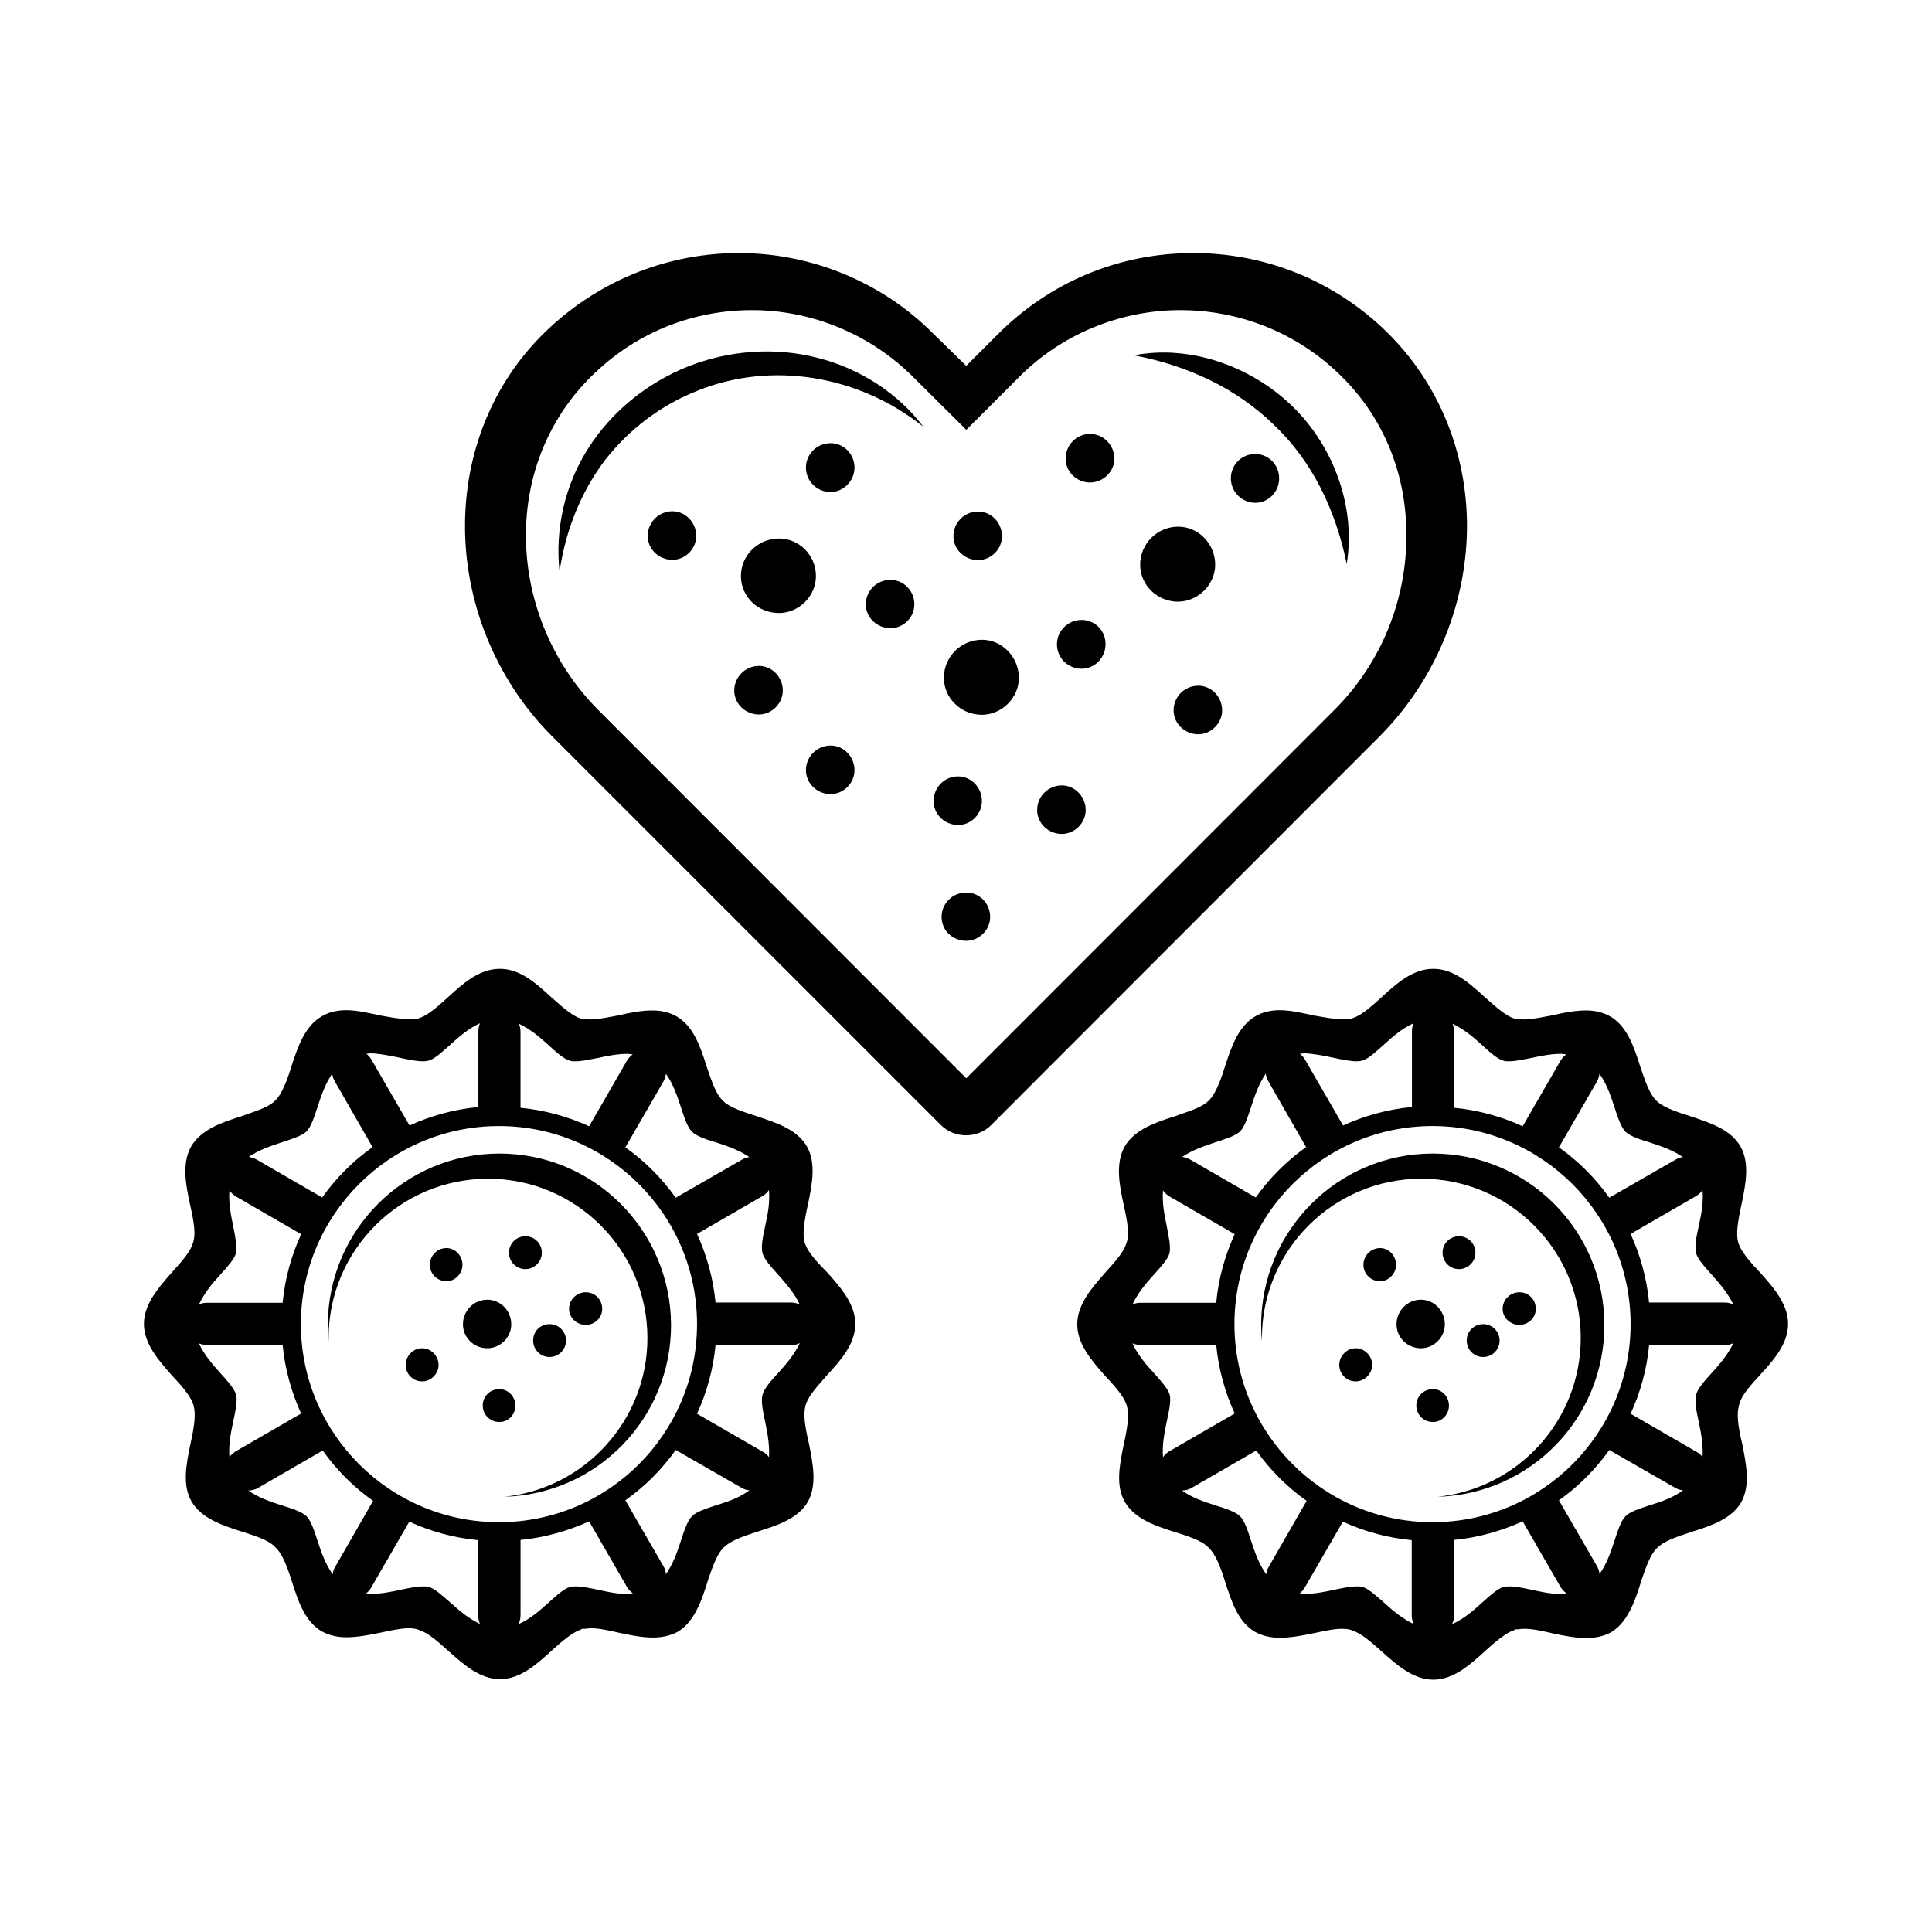 <?xml version="1.0" encoding="UTF-8"?>
<!-- Uploaded to: ICON Repo, www.iconrepo.com, Generator: ICON Repo Mixer Tools -->
<svg fill="#000000" width="800px" height="800px" version="1.1" viewBox="144 144 512 512" xmlns="http://www.w3.org/2000/svg">
 <g>
  <path d="m379.98 297.67c-3.609 0-6.535 2.859-6.535 6.469 0 3.473 2.926 6.332 6.535 6.332 3.473 0 6.332-2.859 6.332-6.332 0-3.609-2.859-6.469-6.332-6.469z"/>
  <path d="m404.22 356.29c0-3.609-2.859-6.535-6.332-6.535-3.609 0-6.469 2.926-6.469 6.535 0 3.473 2.859 6.332 6.469 6.332 3.473 0.066 6.332-2.926 6.332-6.332z"/>
  <path d="m403.2 292.43c3.402 0 6.332-2.859 6.332-6.332 0-3.609-2.859-6.535-6.332-6.535-3.609 0-6.535 2.926-6.535 6.535 0 3.473 2.926 6.332 6.535 6.332z"/>
  <path d="m400.07 380.53c-3.609 0-6.535 2.859-6.535 6.469s2.926 6.332 6.535 6.332c3.402 0 6.332-2.859 6.332-6.332 0-3.609-2.859-6.469-6.332-6.469z"/>
  <path d="m404.22 313.54c-5.516 0-10.078 4.492-10.078 10.078 0 5.379 4.492 9.805 10.078 9.805 5.242 0 9.805-4.492 9.805-9.805-0.066-5.586-4.492-10.078-9.805-10.078z"/>
  <path d="m425.39 352.14c-3.609 0-6.535 2.926-6.535 6.535 0 3.473 2.926 6.332 6.535 6.332 3.402 0 6.332-2.926 6.332-6.332 0-3.539-2.859-6.535-6.332-6.535z"/>
  <path d="m430.64 308.29c-3.609 0-6.535 2.859-6.535 6.469s2.926 6.469 6.535 6.469c3.473 0 6.332-2.926 6.332-6.469 0.066-3.609-2.793-6.469-6.332-6.469z"/>
  <path d="m466.04 293.65c0-5.516-4.426-10.078-9.805-10.078-5.516 0-10.078 4.492-10.078 10.078 0 5.379 4.492 9.805 10.078 9.805 5.312-0.066 9.805-4.562 9.805-9.805z"/>
  <path d="m461.55 325.72c-3.609 0-6.535 2.926-6.535 6.535 0 3.473 2.926 6.332 6.535 6.332 3.402 0 6.332-2.926 6.332-6.332-0.004-3.606-2.863-6.535-6.332-6.535z"/>
  <path d="m476.66 264.31c-3.609 0-6.469 2.859-6.469 6.469 0 3.473 2.859 6.469 6.469 6.469 3.473 0 6.332-2.926 6.332-6.469 0-3.609-2.859-6.469-6.332-6.469z"/>
  <path d="m432.88 259c-3.609 0-6.469 2.926-6.469 6.535 0 3.473 2.859 6.332 6.469 6.332 3.473 0 6.469-2.926 6.469-6.332-0.07-3.609-2.93-6.535-6.469-6.535z"/>
  <path d="m322.18 279.49c-3.609 0-6.535 2.926-6.535 6.535 0 3.473 2.926 6.332 6.535 6.332 3.402 0 6.332-2.859 6.332-6.332 0-3.539-2.859-6.535-6.332-6.535z"/>
  <path d="m345.12 320.48c-3.609 0-6.535 2.926-6.535 6.535 0 3.473 2.926 6.332 6.535 6.332 3.402 0 6.332-2.926 6.332-6.332 0-3.606-2.859-6.535-6.332-6.535z"/>
  <path d="m350.43 286.71c-5.516 0-10.078 4.426-10.078 9.941 0 5.445 4.492 9.805 10.078 9.805 5.242 0 9.805-4.426 9.805-9.805 0-5.516-4.426-9.941-9.805-9.941z"/>
  <path d="m364.12 341.58c-3.609 0-6.535 2.926-6.535 6.535 0 3.473 2.926 6.332 6.535 6.332 3.402 0 6.332-2.859 6.332-6.332 0-3.606-2.859-6.535-6.332-6.535z"/>
  <path d="m364.12 261.45c-3.609 0-6.535 2.859-6.535 6.469s2.926 6.469 6.535 6.469c3.402 0 6.332-2.926 6.332-6.469 0-3.609-2.859-6.469-6.332-6.469z"/>
  <path d="m532.76 282.21c-0.34-19.879-8.375-38.195-22.469-51.402-13.617-12.73-31.316-19.742-50.039-19.742-19.609 0-37.988 7.625-51.879 21.582l-8.305 8.305-8.512-8.305c-13.547-13.754-32.34-21.582-51.742-21.582-18.586 0-36.426 7.012-50.176 19.812-14.094 13.07-22.059 31.316-22.398 51.266-0.34 21.105 8.035 41.871 22.945 56.848l103.08 103.08c1.84 1.84 4.223 2.793 6.738 2.793 2.519 0 4.902-0.953 6.606-2.656l103.08-103.14c14.973-15.117 23.348-35.746 23.074-56.852zm-132.69 147.54-97.426-97.492c-12.527-12.527-19.539-29.754-19.266-47.453 0.273-16.406 6.945-31.453 18.52-42.211 11.234-10.621 25.871-16.406 41.395-16.406 16.066 0 31.59 6.535 42.891 17.906l13.891 13.82 13.82-13.82c11.164-11.371 26.824-17.906 42.891-17.906 15.453 0 30.23 5.785 41.461 16.34 11.711 10.895 18.246 25.871 18.449 42.277 0.34 17.633-6.535 34.926-19.199 47.453z"/>
  <path d="m503.28 501.3c-2.383 0-4.356 2.043-4.356 4.426 0 2.383 1.906 4.356 4.356 4.356 2.383 0 4.356-2.043 4.356-4.356 0-2.383-1.973-4.426-4.356-4.426z"/>
  <path d="m530.65 471.62c-2.383 0-4.356 1.906-4.356 4.356 0 2.383 1.906 4.356 4.356 4.356 2.316 0 4.356-1.906 4.356-4.356 0-2.449-1.973-4.356-4.356-4.356z"/>
  <path d="m527.99 516.49c0-2.383-1.906-4.356-4.223-4.356-2.519 0-4.426 1.906-4.426 4.356 0 2.383 1.906 4.356 4.426 4.356 2.25 0 4.223-1.906 4.223-4.356z"/>
  <path d="m551 490.89c0-2.519-1.906-4.426-4.356-4.426-2.383 0-4.426 1.906-4.426 4.426 0 2.316 2.043 4.223 4.426 4.223 2.383 0 4.356-1.906 4.356-4.223z"/>
  <path d="m526.9 494.97c0-3.609-2.859-6.535-6.332-6.535-3.609 0-6.469 2.926-6.469 6.535 0 3.473 2.859 6.332 6.469 6.332 3.473 0 6.332-2.926 6.332-6.332z"/>
  <path d="m537.05 503.62c2.383 0 4.356-1.906 4.356-4.356 0-2.383-1.906-4.356-4.356-4.356-2.383 0-4.356 1.906-4.356 4.356 0 2.379 1.906 4.356 4.356 4.356z"/>
  <path d="m509.75 474.75c-2.519 0-4.426 2.043-4.426 4.426 0 2.383 1.906 4.356 4.426 4.356 2.316 0 4.223-2.043 4.223-4.356 0-2.383-1.906-4.426-4.223-4.426z"/>
  <path d="m610.3 508.52c3.539-3.879 7.559-8.238 7.559-13.684 0-5.309-4.016-9.805-7.488-13.684-4.152-4.356-5.309-6.332-5.785-8.102-0.477-2.043-0.203-4.766 1.02-10.281 1.02-4.969 2.109-10.555-0.34-14.91-2.586-4.492-7.762-6.195-13.277-8.035-4.699-1.496-7.422-2.519-9.055-4.152-1.77-1.77-2.793-4.699-4.289-9.121-1.633-5.242-3.539-10.621-7.828-13.141-1.906-1.09-4.016-1.633-6.535-1.633-2.926 0-6.059 0.613-8.918 1.293l-1.43 0.273c-2.246 0.41-4.356 0.816-5.992 0.816-0.75 0-1.293-0.066-1.293-0.066h-0.75l-0.68-0.203c-2.043-0.68-4.086-2.383-7.762-5.652-4.426-4.086-8.441-7.488-13.617-7.488-5.516 0-9.871 4.016-13.754 7.559-3.402 3.133-5.719 4.969-7.828 5.582l-0.68 0.203h-1.906c-2.109 0-4.562-0.477-7.691-1.02-2.793-0.613-5.922-1.363-8.852-1.363-2.449 0-4.699 0.543-6.469 1.633-4.492 2.586-6.332 8.102-7.965 13.07-2.043 6.809-3.609 8.441-4.289 9.191-1.633 1.633-4.152 2.519-8.102 3.879l-0.953 0.34c-4.969 1.566-10.555 3.402-13.277 7.965-2.586 4.562-1.363 10.484-0.34 15.25 1.09 4.832 1.566 7.898 0.887 10.078-0.613 2.383-2.586 4.699-5.992 8.441-3.336 3.812-7.148 8.168-7.148 13.414 0 5.242 3.812 9.602 7.422 13.684 3.609 3.812 5.176 5.992 5.719 7.898 0.68 2.383 0.203 5.582-0.816 10.281-1.227 5.785-2.109 10.961 0.273 15.184 2.723 4.629 8.305 6.398 13.207 7.965 5.176 1.566 7.691 2.723 8.988 4.152 1.566 1.43 2.859 4.086 4.426 9.121 1.566 4.902 3.336 10.555 7.898 13.207 1.84 1.02 4.086 1.566 6.535 1.566 2.926 0 6.129-0.613 9.395-1.293 2.586-0.543 4.969-1.09 7.148-1.09 1.156 0 2.109 0.137 2.926 0.543 2.043 0.68 4.223 2.449 7.625 5.516 3.879 3.473 8.305 7.422 13.617 7.422 5.379 0 9.805-4.016 13.684-7.559 3.676-3.336 5.922-4.969 7.762-5.582l0.34-0.203h0.75c0.34-0.066 0.887-0.137 1.633-0.137 2.109 0 4.562 0.543 7.559 1.227 3.199 0.68 6.059 1.227 8.852 1.227 2.449 0 4.699-0.543 6.469-1.496 4.356-2.586 6.332-7.965 8.168-14.023 1.363-3.949 2.383-6.672 4.016-8.305 1.77-1.77 4.699-2.859 9.121-4.289 5.516-1.703 10.688-3.539 13.207-7.828 2.519-4.492 1.363-10.078 0.34-15.32-1.227-5.176-1.496-7.965-0.953-10.145 0.406-2.324 2.109-4.5 5.512-8.176zm-6.945-18.793c-0.68-0.34-1.43-0.543-2.246-0.543h-20.086c-0.613-6.398-2.316-12.527-4.902-18.18l17.43-10.078c0.68-0.41 1.227-0.953 1.633-1.566 0.273 3.133-0.273 6.332-0.953 9.328-0.613 2.793-1.227 5.652-0.75 7.422 0.41 1.566 2.383 3.746 4.223 5.785 2.113 2.387 4.293 4.906 5.652 7.832zm-79.723 57.668c-28.934 0-52.492-23.555-52.492-52.492 0-28.934 23.555-52.492 52.492-52.492 28.934 0 52.492 23.555 52.492 52.492 0 28.934-23.488 52.492-52.492 52.492zm48.133-110.23c0.887 2.723 1.77 5.516 2.996 6.738 1.227 1.227 3.949 2.109 6.672 2.926 2.926 0.953 5.992 2.043 8.578 3.812-0.75 0.066-1.43 0.34-2.109 0.75l-17.43 10.008c-3.676-5.176-8.168-9.668-13.344-13.344l10.078-17.43c0.34-0.613 0.543-1.363 0.68-2.043 1.836 2.523 2.926 5.652 3.879 8.582zm-29.273-12.051c0.41 0.137 0.887 0.137 1.43 0.137 1.703 0 3.746-0.477 5.922-0.887 2.519-0.543 5.176-1.09 7.828-1.09 0.543 0 0.953 0.137 1.43 0.137-0.613 0.41-1.156 1.02-1.566 1.703l-10.008 17.359c-5.652-2.586-11.777-4.289-18.18-4.902v-20.086c0-0.75-0.137-1.496-0.41-2.18 2.926 1.363 5.516 3.539 7.828 5.652 1.914 1.773 4.09 3.746 5.727 4.156zm-44.867-0.75c2.18 0.477 4.289 0.887 5.922 0.887 0.543 0 1.09-0.066 1.496-0.203 1.566-0.41 3.746-2.449 5.719-4.223 2.316-2.109 4.832-4.289 7.828-5.652-0.273 0.68-0.41 1.363-0.41 2.109v20.086c-6.469 0.613-12.594 2.316-18.246 4.902l-10.078-17.43c-0.34-0.613-0.816-1.156-1.363-1.566 0.477-0.066 0.887-0.137 1.363-0.137 2.594 0.137 5.184 0.684 7.769 1.227zm-31.66 22.398c2.723-0.887 5.516-1.77 6.672-2.926 1.227-1.227 2.109-4.016 2.996-6.738 0.953-2.926 2.043-5.992 3.812-8.578 0.066 0.75 0.34 1.43 0.68 2.043l10.008 17.43c-5.176 3.676-9.668 8.168-13.344 13.344l-17.43-10.078c-0.613-0.34-1.363-0.543-2.043-0.68 2.59-1.773 5.723-2.863 8.648-3.816zm-16.203 35.062c1.84-2.043 3.746-4.152 4.152-5.652 0.41-1.77-0.203-4.629-0.75-7.422-0.613-2.926-1.227-6.129-0.953-9.258 0.41 0.543 0.953 1.09 1.566 1.496l17.43 10.078c-2.586 5.652-4.289 11.711-4.902 18.18h-20.086c-0.75 0-1.43 0.137-2.109 0.477 1.363-2.996 3.543-5.582 5.652-7.898zm-5.648 18.18c0.68 0.273 1.363 0.41 2.109 0.41h20.086c0.613 6.398 2.316 12.527 4.902 18.18l-17.43 10.074c-0.613 0.41-1.156 0.887-1.566 1.496-0.273-3.133 0.34-6.332 0.953-9.258 0.613-2.793 1.227-5.652 0.816-7.285-0.477-1.633-2.383-3.746-4.223-5.785-2.176-2.316-4.289-4.906-5.648-7.832zm31.52 52.559c-0.887-2.723-1.77-5.516-2.996-6.738-1.227-1.227-4.016-2.109-6.672-2.926-2.996-0.953-6.129-2.043-8.715-3.879 0.816-0.066 1.566-0.203 2.246-0.543l17.43-10.078c3.676 5.176 8.168 9.668 13.344 13.344l-10.008 17.43c-0.41 0.613-0.613 1.293-0.68 2.043-1.906-2.66-2.996-5.723-3.949-8.652zm29.414 11.984c-0.41-0.137-0.887-0.137-1.43-0.137-1.703 0-3.746 0.41-5.992 0.887-2.519 0.543-5.176 1.09-7.828 1.09-0.477 0-0.887-0.137-1.363-0.137 0.543-0.41 1.02-0.953 1.363-1.566l10.078-17.43c5.652 2.586 11.777 4.289 18.246 4.902v19.949c0 0.816 0.203 1.566 0.477 2.246-2.926-1.363-5.516-3.539-7.828-5.652-1.98-1.703-4.156-3.746-5.723-4.152zm44.797 0.746c-2.18-0.477-4.289-0.887-5.922-0.887-0.543 0-1.02 0.066-1.43 0.137-1.566 0.41-3.746 2.383-5.785 4.223-2.316 2.109-4.902 4.356-7.898 5.652 0.34-0.68 0.543-1.496 0.543-2.316v-20.016c6.469-0.613 12.527-2.383 18.18-4.902l10.008 17.359c0.41 0.68 0.953 1.227 1.566 1.703-0.477 0.066-0.887 0.137-1.43 0.137-2.656 0.07-5.312-0.543-7.832-1.09zm31.59-22.465c-2.723 0.887-5.516 1.77-6.672 2.996-1.227 1.227-2.109 4.016-2.996 6.738-0.953 2.926-2.043 5.992-3.879 8.578-0.066-0.75-0.273-1.43-0.68-2.109l-10.078-17.43c5.176-3.676 9.668-8.168 13.344-13.344l17.43 10.008c0.68 0.41 1.363 0.613 2.109 0.68-2.586 1.906-5.648 2.996-8.578 3.883zm16.273-35.062c-1.906 2.043-3.812 4.223-4.223 5.856-0.477 1.703 0.137 4.629 0.75 7.422 0.613 2.926 1.156 6.059 0.953 9.121-0.41-0.613-0.953-1.09-1.633-1.43l-17.43-10.078c2.586-5.652 4.289-11.711 4.902-18.18h20.086c0.816 0 1.566-0.203 2.246-0.543-1.363 2.93-3.543 5.516-5.652 7.832z"/>
  <path d="m523.7 449.7c-25.121 0-45.48 20.355-45.48 45.48 0 1.43 0.066 2.859 0.203 4.356v-0.953c0-23.285 18.926-42.211 42.277-42.211 23.285 0 42.211 18.926 42.211 42.211 0 21.922-16.68 39.895-37.922 42.074 24.508-0.68 44.184-20.695 44.184-45.48 0.008-25.121-20.348-45.477-45.473-45.477z"/>
  <path d="m255.87 501.3c-2.383 0-4.356 2.043-4.356 4.426 0 2.383 1.906 4.356 4.356 4.356 2.383 0 4.356-2.043 4.356-4.356 0.004-2.383-1.973-4.426-4.356-4.426z"/>
  <path d="m283.24 471.62c-2.383 0-4.356 1.906-4.356 4.356 0 2.383 1.906 4.356 4.356 4.356 2.316 0 4.356-1.906 4.356-4.356 0-2.449-1.973-4.356-4.356-4.356z"/>
  <path d="m280.58 516.49c0-2.383-1.906-4.356-4.223-4.356-2.519 0-4.426 1.906-4.426 4.356 0 2.383 1.906 4.356 4.426 4.356 2.316 0 4.223-1.906 4.223-4.356z"/>
  <path d="m303.59 490.89c0-2.519-1.906-4.426-4.356-4.426-2.383 0-4.426 1.906-4.426 4.426 0 2.316 2.043 4.223 4.426 4.223 2.383 0 4.356-1.906 4.356-4.223z"/>
  <path d="m279.49 494.97c0-3.609-2.859-6.535-6.332-6.535-3.609 0-6.469 2.926-6.469 6.535 0 3.473 2.859 6.332 6.469 6.332 3.473 0 6.332-2.926 6.332-6.332z"/>
  <path d="m289.64 503.62c2.383 0 4.356-1.906 4.356-4.356 0-2.383-1.906-4.356-4.356-4.356s-4.356 1.906-4.356 4.356c0 2.379 1.906 4.356 4.356 4.356z"/>
  <path d="m262.34 474.75c-2.519 0-4.426 2.043-4.426 4.426 0 2.383 1.906 4.356 4.426 4.356 2.316 0 4.223-2.043 4.223-4.356 0-2.383-1.906-4.426-4.223-4.426z"/>
  <path d="m357.18 473.05c-0.477-2.043-0.203-4.766 1.02-10.281 1.02-4.969 2.109-10.555-0.34-14.91-2.586-4.492-7.762-6.195-13.277-8.035-4.699-1.496-7.422-2.519-9.055-4.152-1.77-1.77-2.793-4.699-4.289-9.121-1.633-5.242-3.539-10.621-7.828-13.141-1.906-1.09-4.016-1.633-6.535-1.633-2.926 0-6.059 0.613-8.918 1.293l-1.43 0.273c-2.246 0.41-4.356 0.816-5.992 0.816-0.75 0-1.293-0.066-1.293-0.066h-0.75l-0.68-0.203c-2.043-0.68-4.086-2.383-7.762-5.652-4.426-4.086-8.441-7.488-13.617-7.488-5.516 0-9.871 4.016-13.754 7.559-3.402 3.133-5.719 4.969-7.828 5.582l-0.68 0.203h-1.906c-2.109 0-4.562-0.477-7.691-1.02-2.793-0.613-5.922-1.363-8.852-1.363-2.449 0-4.699 0.543-6.469 1.633-4.492 2.586-6.332 8.102-7.965 13.07-2.043 6.809-3.609 8.441-4.289 9.191-1.633 1.633-4.152 2.519-8.102 3.879l-0.953 0.34c-4.969 1.566-10.555 3.402-13.277 7.965-2.586 4.562-1.363 10.484-0.34 15.25 1.09 4.832 1.566 7.898 0.887 10.078-0.613 2.383-2.586 4.699-5.992 8.441-3.269 3.746-7.082 8.105-7.082 13.277 0 5.242 3.812 9.602 7.422 13.684 3.609 3.812 5.176 5.992 5.719 7.898 0.68 2.383 0.203 5.582-0.816 10.281-1.227 5.785-2.109 10.961 0.273 15.184 2.723 4.629 8.375 6.398 13.207 7.965 5.176 1.566 7.691 2.723 8.988 4.152 1.566 1.43 2.859 4.086 4.426 9.121 1.566 4.902 3.336 10.555 7.898 13.207 1.84 1.02 4.086 1.566 6.535 1.566 2.926 0 6.129-0.613 9.395-1.293 2.586-0.543 4.969-1.09 7.148-1.09 1.156 0 2.109 0.137 2.926 0.543 2.043 0.68 4.223 2.449 7.625 5.516 3.879 3.473 8.305 7.422 13.617 7.422 5.379 0 9.805-4.016 13.684-7.559 3.676-3.336 5.922-4.969 7.762-5.582l0.34-0.203h0.75c0.34-0.066 0.887-0.137 1.633-0.137 2.109 0 4.562 0.543 7.559 1.227 3.199 0.68 6.059 1.227 8.852 1.227 2.449 0 4.699-0.543 6.469-1.496 4.356-2.586 6.332-7.965 8.168-14.023 1.363-3.949 2.383-6.672 4.016-8.305 1.77-1.77 4.699-2.859 9.121-4.289 5.516-1.703 10.688-3.539 13.207-7.828 2.519-4.492 1.363-10.078 0.34-15.32-1.227-5.176-1.496-7.965-0.953-10.145 0.543-2.18 2.316-4.289 5.652-8.035 3.539-3.879 7.559-8.238 7.559-13.684 0-5.309-4.016-9.805-7.488-13.684-4.359-4.359-5.516-6.336-5.992-8.105zm-1.227 16.68c-0.68-0.34-1.43-0.543-2.246-0.543h-20.086c-0.613-6.398-2.316-12.527-4.902-18.18l17.43-10.078c0.68-0.41 1.227-0.953 1.633-1.566 0.273 3.133-0.273 6.332-0.953 9.328-0.613 2.793-1.227 5.652-0.75 7.422 0.41 1.566 2.383 3.746 4.223 5.785 2.113 2.387 4.289 4.906 5.652 7.832zm-79.723 57.668c-28.934 0-52.492-23.555-52.492-52.492 0-28.934 23.555-52.492 52.492-52.492 28.934 0 52.492 23.555 52.492 52.492-0.004 28.934-23.492 52.492-52.492 52.492zm48.133-110.23c0.887 2.723 1.77 5.516 2.996 6.738 1.227 1.227 3.949 2.109 6.672 2.926 2.926 0.953 5.992 2.043 8.578 3.812-0.75 0.066-1.43 0.34-2.109 0.75l-17.43 10.008c-3.676-5.176-8.168-9.668-13.344-13.344l10.078-17.43c0.34-0.613 0.543-1.363 0.68-2.043 1.836 2.523 2.926 5.652 3.879 8.582zm-29.277-12.051c0.41 0.137 0.887 0.137 1.43 0.137 1.703 0 3.746-0.477 5.922-0.887 2.519-0.543 5.176-1.09 7.828-1.09 0.543 0 0.953 0.137 1.43 0.137-0.613 0.41-1.156 1.02-1.566 1.703l-10.008 17.359c-5.652-2.586-11.777-4.289-18.18-4.902v-20.086c0-0.75-0.137-1.496-0.41-2.18 2.926 1.363 5.516 3.539 7.828 5.652 1.914 1.773 4.094 3.746 5.727 4.156zm-44.863-0.75c2.18 0.477 4.289 0.887 5.922 0.887 0.543 0 1.09-0.066 1.496-0.203 1.566-0.41 3.746-2.449 5.719-4.223 2.316-2.109 4.832-4.289 7.828-5.652-0.273 0.68-0.41 1.363-0.41 2.109v20.086c-6.469 0.613-12.594 2.316-18.246 4.902l-10.078-17.43c-0.34-0.613-0.816-1.156-1.363-1.566 0.477-0.066 0.887-0.137 1.363-0.137 2.594 0.137 5.18 0.684 7.769 1.227zm-31.66 22.398c2.723-0.887 5.516-1.77 6.672-2.926 1.227-1.227 2.109-4.016 2.996-6.738 0.953-2.926 2.043-5.992 3.812-8.578 0.066 0.75 0.34 1.43 0.68 2.043l10.008 17.43c-5.176 3.676-9.668 8.168-13.344 13.344l-17.43-10.078c-0.613-0.34-1.363-0.543-2.043-0.68 2.59-1.773 5.723-2.863 8.648-3.816zm-16.203 35.062c1.84-2.043 3.746-4.152 4.152-5.652 0.41-1.77-0.203-4.629-0.75-7.422-0.613-2.926-1.227-6.129-0.953-9.258 0.41 0.543 0.953 1.09 1.566 1.496l17.43 10.078c-2.586 5.652-4.289 11.711-4.902 18.18h-20.082c-0.75 0-1.43 0.137-2.109 0.477 1.359-2.996 3.539-5.582 5.648-7.898zm-5.652 18.18c0.68 0.273 1.363 0.41 2.109 0.41h20.086c0.613 6.398 2.316 12.527 4.902 18.18l-17.43 10.074c-0.613 0.41-1.156 0.887-1.566 1.496-0.273-3.133 0.34-6.332 0.953-9.258 0.613-2.793 1.227-5.652 0.816-7.285-0.477-1.633-2.383-3.746-4.223-5.785-2.106-2.316-4.285-4.906-5.648-7.832zm31.523 52.559c-0.887-2.723-1.77-5.516-2.996-6.738-1.227-1.227-4.016-2.109-6.672-2.926-2.996-0.953-6.129-2.043-8.715-3.879 0.816-0.066 1.566-0.203 2.246-0.543l17.43-10.078c3.676 5.176 8.168 9.668 13.344 13.344l-10.008 17.43c-0.41 0.613-0.613 1.293-0.68 2.043-1.906-2.66-2.996-5.723-3.949-8.652zm29.41 11.984c-0.41-0.137-0.887-0.137-1.43-0.137-1.703 0-3.746 0.41-5.992 0.887-2.519 0.543-5.176 1.09-7.828 1.09-0.477 0-0.887-0.137-1.363-0.137 0.543-0.41 1.02-0.953 1.363-1.566l10.078-17.43c5.652 2.586 11.777 4.289 18.246 4.902v19.949c0 0.816 0.203 1.566 0.477 2.246-2.926-1.363-5.516-3.539-7.828-5.652-1.977-1.703-4.156-3.746-5.723-4.152zm44.801 0.746c-2.18-0.477-4.289-0.887-5.922-0.887-0.543 0-1.02 0.066-1.43 0.137-1.566 0.41-3.746 2.383-5.785 4.223-2.316 2.109-4.902 4.356-7.898 5.652 0.34-0.68 0.543-1.496 0.543-2.316v-20.016c6.469-0.613 12.527-2.383 18.18-4.902l10.008 17.359c0.41 0.68 0.953 1.227 1.566 1.703-0.477 0.066-0.887 0.137-1.43 0.137-2.66 0.07-5.312-0.543-7.832-1.09zm31.59-22.465c-2.723 0.887-5.516 1.77-6.672 2.996-1.227 1.227-2.109 4.016-2.996 6.738-0.953 2.926-2.043 5.992-3.879 8.578-0.066-0.75-0.273-1.43-0.68-2.109l-10.078-17.43c5.176-3.676 9.668-8.168 13.344-13.344l17.43 10.008c0.68 0.41 1.363 0.613 2.109 0.68-2.586 1.906-5.652 2.996-8.578 3.883zm16.27-35.062c-1.906 2.043-3.812 4.223-4.223 5.856-0.477 1.703 0.137 4.629 0.75 7.422 0.613 2.926 1.156 6.059 0.953 9.121-0.41-0.613-0.953-1.09-1.633-1.43l-17.43-10.078c2.586-5.652 4.289-11.711 4.902-18.18h20.086c0.816 0 1.566-0.203 2.246-0.543-1.363 2.93-3.539 5.516-5.652 7.832z"/>
  <path d="m276.36 449.7c-25.121 0-45.48 20.355-45.48 45.48 0 1.43 0.066 2.859 0.203 4.356v-0.953c0-23.285 18.926-42.211 42.277-42.211 23.285 0 42.211 18.926 42.211 42.211 0 21.922-16.68 39.895-37.922 42.074 24.508-0.68 44.184-20.695 44.184-45.48-0.059-25.121-20.418-45.477-45.473-45.477z"/>
  <path d="m360.71 238.85c-11.234-2.926-23.422-2.043-34.312 2.246-10.895 4.356-20.355 11.984-26.551 21.785-6.262 9.805-8.781 21.582-7.559 32.613 1.566-10.961 5.719-21.172 11.984-29.48 6.469-8.305 15.047-14.773 24.715-18.52 19.266-7.762 42.414-4.223 59.707 9.602-6.676-8.852-16.82-15.453-27.984-18.246z"/>
  <path d="m486.53 251.71c-11.031-10.758-27.301-16.406-42.008-13.547 14.57 2.793 27.367 8.918 37.172 18.52 9.941 9.465 16.203 22.195 19.199 36.766 2.453-14.777-3.266-30.98-14.363-41.738z"/>
 </g>
</svg>